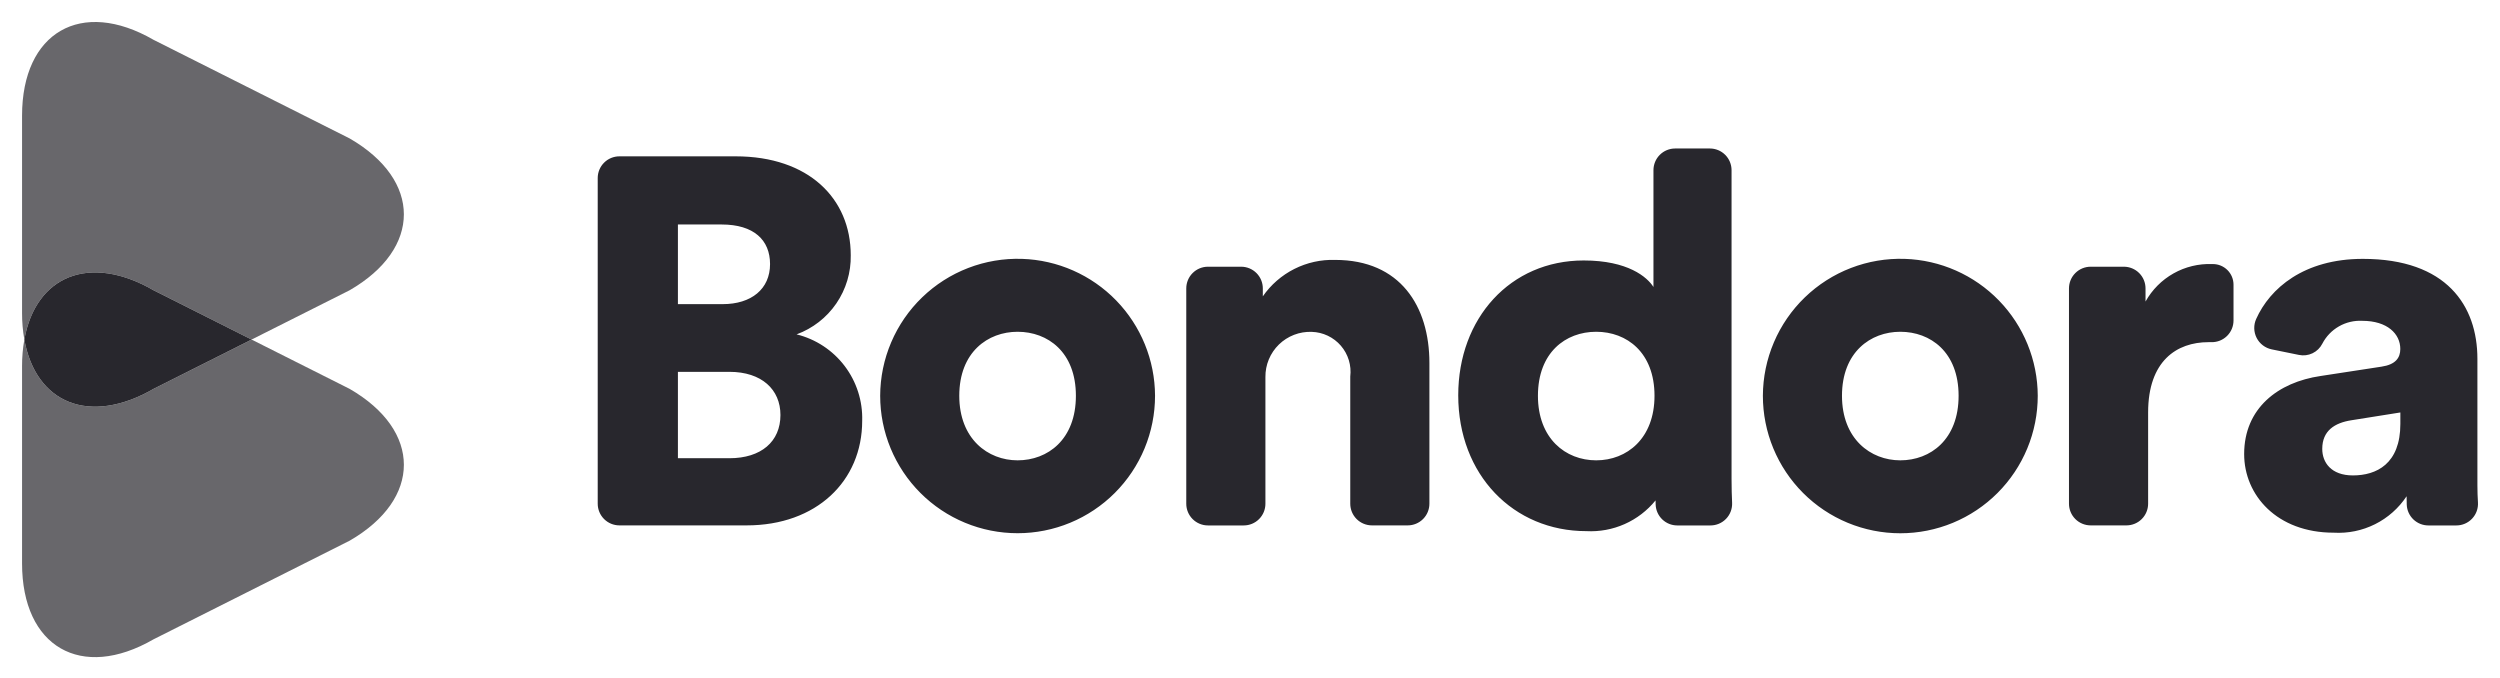 <svg width="557" height="151" viewBox="0 0 557 151" fill="none" xmlns="http://www.w3.org/2000/svg">
<path d="M34.208 64.669L56.053 75.655L77.898 64.669C94.01 55.367 94.01 40.145 77.898 30.843L34.208 8.871C18.096 -0.432 4.914 7.179 4.914 25.784V69.728C4.907 71.715 5.077 73.698 5.422 75.655C7.97 61.468 19.936 56.429 34.208 64.669Z" fill="#28272D" fill-opacity="0.7"/>
<path d="M77.9 86.641L56.055 75.655L34.21 86.641C19.936 94.882 7.97 89.843 5.422 75.655C5.077 77.612 4.907 79.595 4.914 81.582V125.527C4.914 144.131 18.096 151.742 34.208 142.44L77.9 120.466C94.011 111.166 94.011 95.944 77.9 86.641Z" fill="#28272D" fill-opacity="0.7"/>
<path d="M34.208 86.642L56.053 75.655L34.208 64.669C19.936 56.429 7.97 61.468 5.422 75.655C7.97 89.843 19.936 94.882 34.208 86.642Z" fill="#28272D"/>
<path d="M373.221 33.084C371.94 33.084 370.711 33.593 369.805 34.499C368.899 35.405 368.39 36.634 368.39 37.916V63.943C367 61.739 362.71 58.032 352.849 58.032C336.495 58.032 324.895 70.904 324.895 88.067C324.895 105.815 337.19 118.337 353.428 118.337C356.358 118.494 359.283 117.956 361.965 116.766C364.646 115.576 367.008 113.768 368.858 111.49C368.858 111.81 368.869 112.137 368.88 112.459C368.933 113.701 369.464 114.874 370.363 115.733C371.261 116.593 372.458 117.071 373.701 117.068H381.082C381.735 117.07 382.381 116.939 382.982 116.684C383.584 116.428 384.127 116.053 384.578 115.582C385.03 115.11 385.381 114.552 385.611 113.94C385.84 113.329 385.943 112.677 385.913 112.025C385.845 110.507 385.79 108.72 385.79 106.737V37.916C385.79 36.634 385.281 35.405 384.375 34.499C383.469 33.593 382.24 33.084 380.959 33.084H373.221ZM138.003 34.832C136.722 34.832 135.493 35.341 134.587 36.247C133.681 37.153 133.172 38.382 133.171 39.663V112.225C133.172 113.506 133.681 114.735 134.587 115.641C135.493 116.547 136.722 117.056 138.003 117.056H166.346C181.888 117.056 192.096 107.199 192.096 93.745C192.225 89.35 190.845 85.042 188.186 81.54C185.526 78.038 181.748 75.552 177.479 74.497C181.075 73.178 184.17 70.771 186.333 67.61C188.496 64.449 189.619 60.692 189.546 56.863C189.546 44.219 180.146 34.832 163.908 34.832H138.003ZM151.039 50.017H160.78C167.972 50.017 171.567 53.496 171.567 58.834C171.567 64.402 167.392 67.762 161.014 67.762H151.039V50.017ZM227.709 57.676C223.615 57.544 219.537 58.234 215.715 59.707C211.893 61.179 208.406 63.403 205.459 66.247C202.512 69.091 200.166 72.498 198.559 76.265C196.952 80.032 196.117 84.083 196.103 88.179C196.103 92.2 196.895 96.181 198.434 99.897C199.973 103.611 202.228 106.987 205.072 109.83C207.915 112.674 211.291 114.929 215.006 116.468C218.721 118.007 222.702 118.799 226.723 118.799C230.744 118.799 234.726 118.007 238.441 116.468C242.156 114.929 245.532 112.674 248.375 109.83C251.218 106.987 253.474 103.611 255.012 99.897C256.551 96.181 257.343 92.2 257.343 88.179C257.317 80.246 254.213 72.633 248.686 66.943C243.158 61.253 235.637 57.931 227.709 57.676ZM424.375 57.676C420.282 57.544 416.204 58.234 412.382 59.707C408.56 61.179 405.073 63.403 402.126 66.247C399.179 69.091 396.833 72.498 395.226 76.265C393.619 80.032 392.784 84.083 392.77 88.179C392.768 92.201 393.559 96.184 395.097 99.9C396.635 103.617 398.89 106.994 401.734 109.839C404.577 112.684 407.953 114.94 411.669 116.48C415.385 118.019 419.368 118.812 423.39 118.812C427.412 118.812 431.395 118.019 435.111 116.48C438.827 114.94 442.203 112.684 445.046 109.839C447.89 106.994 450.145 103.617 451.683 99.9C453.221 96.184 454.012 92.201 454.01 88.179C453.984 80.246 450.88 72.633 445.352 66.943C439.824 61.253 432.304 57.931 424.375 57.676ZM526.438 57.676C513.283 57.676 505.724 64.26 502.681 71.057C502.379 71.722 502.231 72.447 502.248 73.178C502.264 73.908 502.445 74.626 502.776 75.277C503.108 75.928 503.582 76.496 504.163 76.939C504.744 77.382 505.417 77.689 506.132 77.837L512.188 79.072C513.212 79.289 514.278 79.162 515.222 78.711C516.166 78.26 516.935 77.511 517.41 76.579C518.248 74.961 519.535 73.62 521.117 72.715C522.699 71.811 524.507 71.382 526.327 71.48C531.895 71.48 534.787 74.383 534.787 77.748C534.787 79.72 533.744 81.221 530.613 81.689L517.042 83.77C507.531 85.162 499.996 90.961 499.998 101.17C499.998 110.33 507.304 118.682 519.948 118.682C523.129 118.87 526.303 118.219 529.154 116.795C532.004 115.371 534.431 113.223 536.19 110.566C536.19 111.257 536.201 111.891 536.224 112.47C536.28 113.712 536.815 114.884 537.715 115.741C538.616 116.598 539.813 117.073 541.056 117.068H547.268C547.928 117.069 548.581 116.935 549.187 116.673C549.793 116.412 550.339 116.028 550.791 115.547C551.243 115.066 551.591 114.497 551.815 113.876C552.038 113.255 552.131 112.594 552.088 111.936C552.011 110.776 551.966 109.479 551.966 108.128V79.952C551.966 68.121 545.116 57.676 526.438 57.676ZM297.476 57.909C294.325 57.809 291.2 58.5 288.384 59.917C285.568 61.335 283.152 63.434 281.356 66.025V64.255C281.356 62.974 280.847 61.745 279.941 60.839C279.035 59.932 277.806 59.423 276.525 59.423H269.133C267.851 59.424 266.623 59.933 265.716 60.839C264.81 61.745 264.301 62.974 264.301 64.255V112.225C264.3 112.86 264.424 113.49 264.666 114.077C264.908 114.664 265.264 115.198 265.713 115.648C266.161 116.098 266.694 116.455 267.281 116.698C267.868 116.942 268.497 117.067 269.133 117.067H277.103C277.739 117.067 278.368 116.942 278.955 116.698C279.542 116.455 280.075 116.098 280.524 115.648C280.972 115.198 281.328 114.664 281.57 114.077C281.812 113.49 281.936 112.86 281.935 112.225V84.004C281.919 82.655 282.178 81.317 282.695 80.072C283.212 78.826 283.976 77.698 284.942 76.757C285.909 75.816 287.056 75.081 288.315 74.596C289.574 74.112 290.918 73.889 292.266 73.94C293.501 73.976 294.716 74.269 295.831 74.8C296.947 75.332 297.94 76.09 298.747 77.026C299.553 77.963 300.156 79.057 300.516 80.239C300.876 81.421 300.986 82.666 300.838 83.893V112.225C300.838 113.506 301.347 114.735 302.253 115.641C303.159 116.547 304.388 117.056 305.67 117.056H313.64C314.922 117.056 316.15 116.547 317.056 115.641C317.963 114.735 318.472 113.506 318.472 112.225V80.876C318.472 68.233 311.975 57.909 297.476 57.909ZM492.851 58.833C489.85 58.722 486.876 59.443 484.26 60.917C481.643 62.39 479.484 64.559 478.023 67.183V64.255C478.023 62.974 477.514 61.745 476.608 60.839C475.702 59.932 474.473 59.423 473.191 59.423H465.799C464.518 59.424 463.289 59.933 462.383 60.839C461.477 61.745 460.968 62.974 460.968 64.255V112.225C460.968 113.506 461.477 114.735 462.383 115.641C463.289 116.547 464.518 117.056 465.799 117.056H473.77C475.051 117.056 476.28 116.547 477.186 115.641C478.092 114.735 478.601 113.506 478.602 112.225V91.897C478.602 80.411 484.976 76.233 492.05 76.233C492.268 76.233 492.495 76.229 492.718 76.233C493.358 76.245 493.994 76.128 494.589 75.891C495.184 75.654 495.725 75.3 496.182 74.852C496.639 74.403 497.002 73.868 497.25 73.278C497.498 72.687 497.626 72.053 497.627 71.413V63.431C497.628 62.213 497.146 61.045 496.286 60.182C495.426 59.32 494.258 58.835 493.041 58.833H492.984C492.939 58.833 492.896 58.833 492.851 58.833ZM226.718 73.918C233.445 73.918 239.709 78.434 239.709 88.179C239.709 97.923 233.444 102.562 226.718 102.562C220.107 102.562 213.726 97.805 213.726 88.179C213.726 78.434 220.106 73.918 226.718 73.918ZM355.632 73.918C362.475 73.918 368.624 78.552 368.624 88.179C368.624 97.688 362.475 102.562 355.632 102.562C348.789 102.562 342.651 97.688 342.652 88.179C342.652 78.552 348.789 73.918 355.632 73.918ZM423.384 73.918C430.111 73.918 436.376 78.434 436.376 88.179C436.376 97.923 430.111 102.562 423.384 102.562C416.773 102.562 410.393 97.805 410.393 88.179C410.393 78.434 416.773 73.918 423.384 73.918ZM151.039 82.846H162.517C169.706 82.846 173.883 86.783 173.883 92.465C173.883 98.382 169.59 102.094 162.517 102.094H151.039V82.846ZM534.799 91.897V94.446C534.799 103.379 529.452 105.923 524.234 105.924C519.364 105.924 517.398 103.028 517.398 100.012C517.398 95.954 520.177 94.213 523.889 93.633L534.799 91.897Z" fill="#28272D"/>
</svg>
